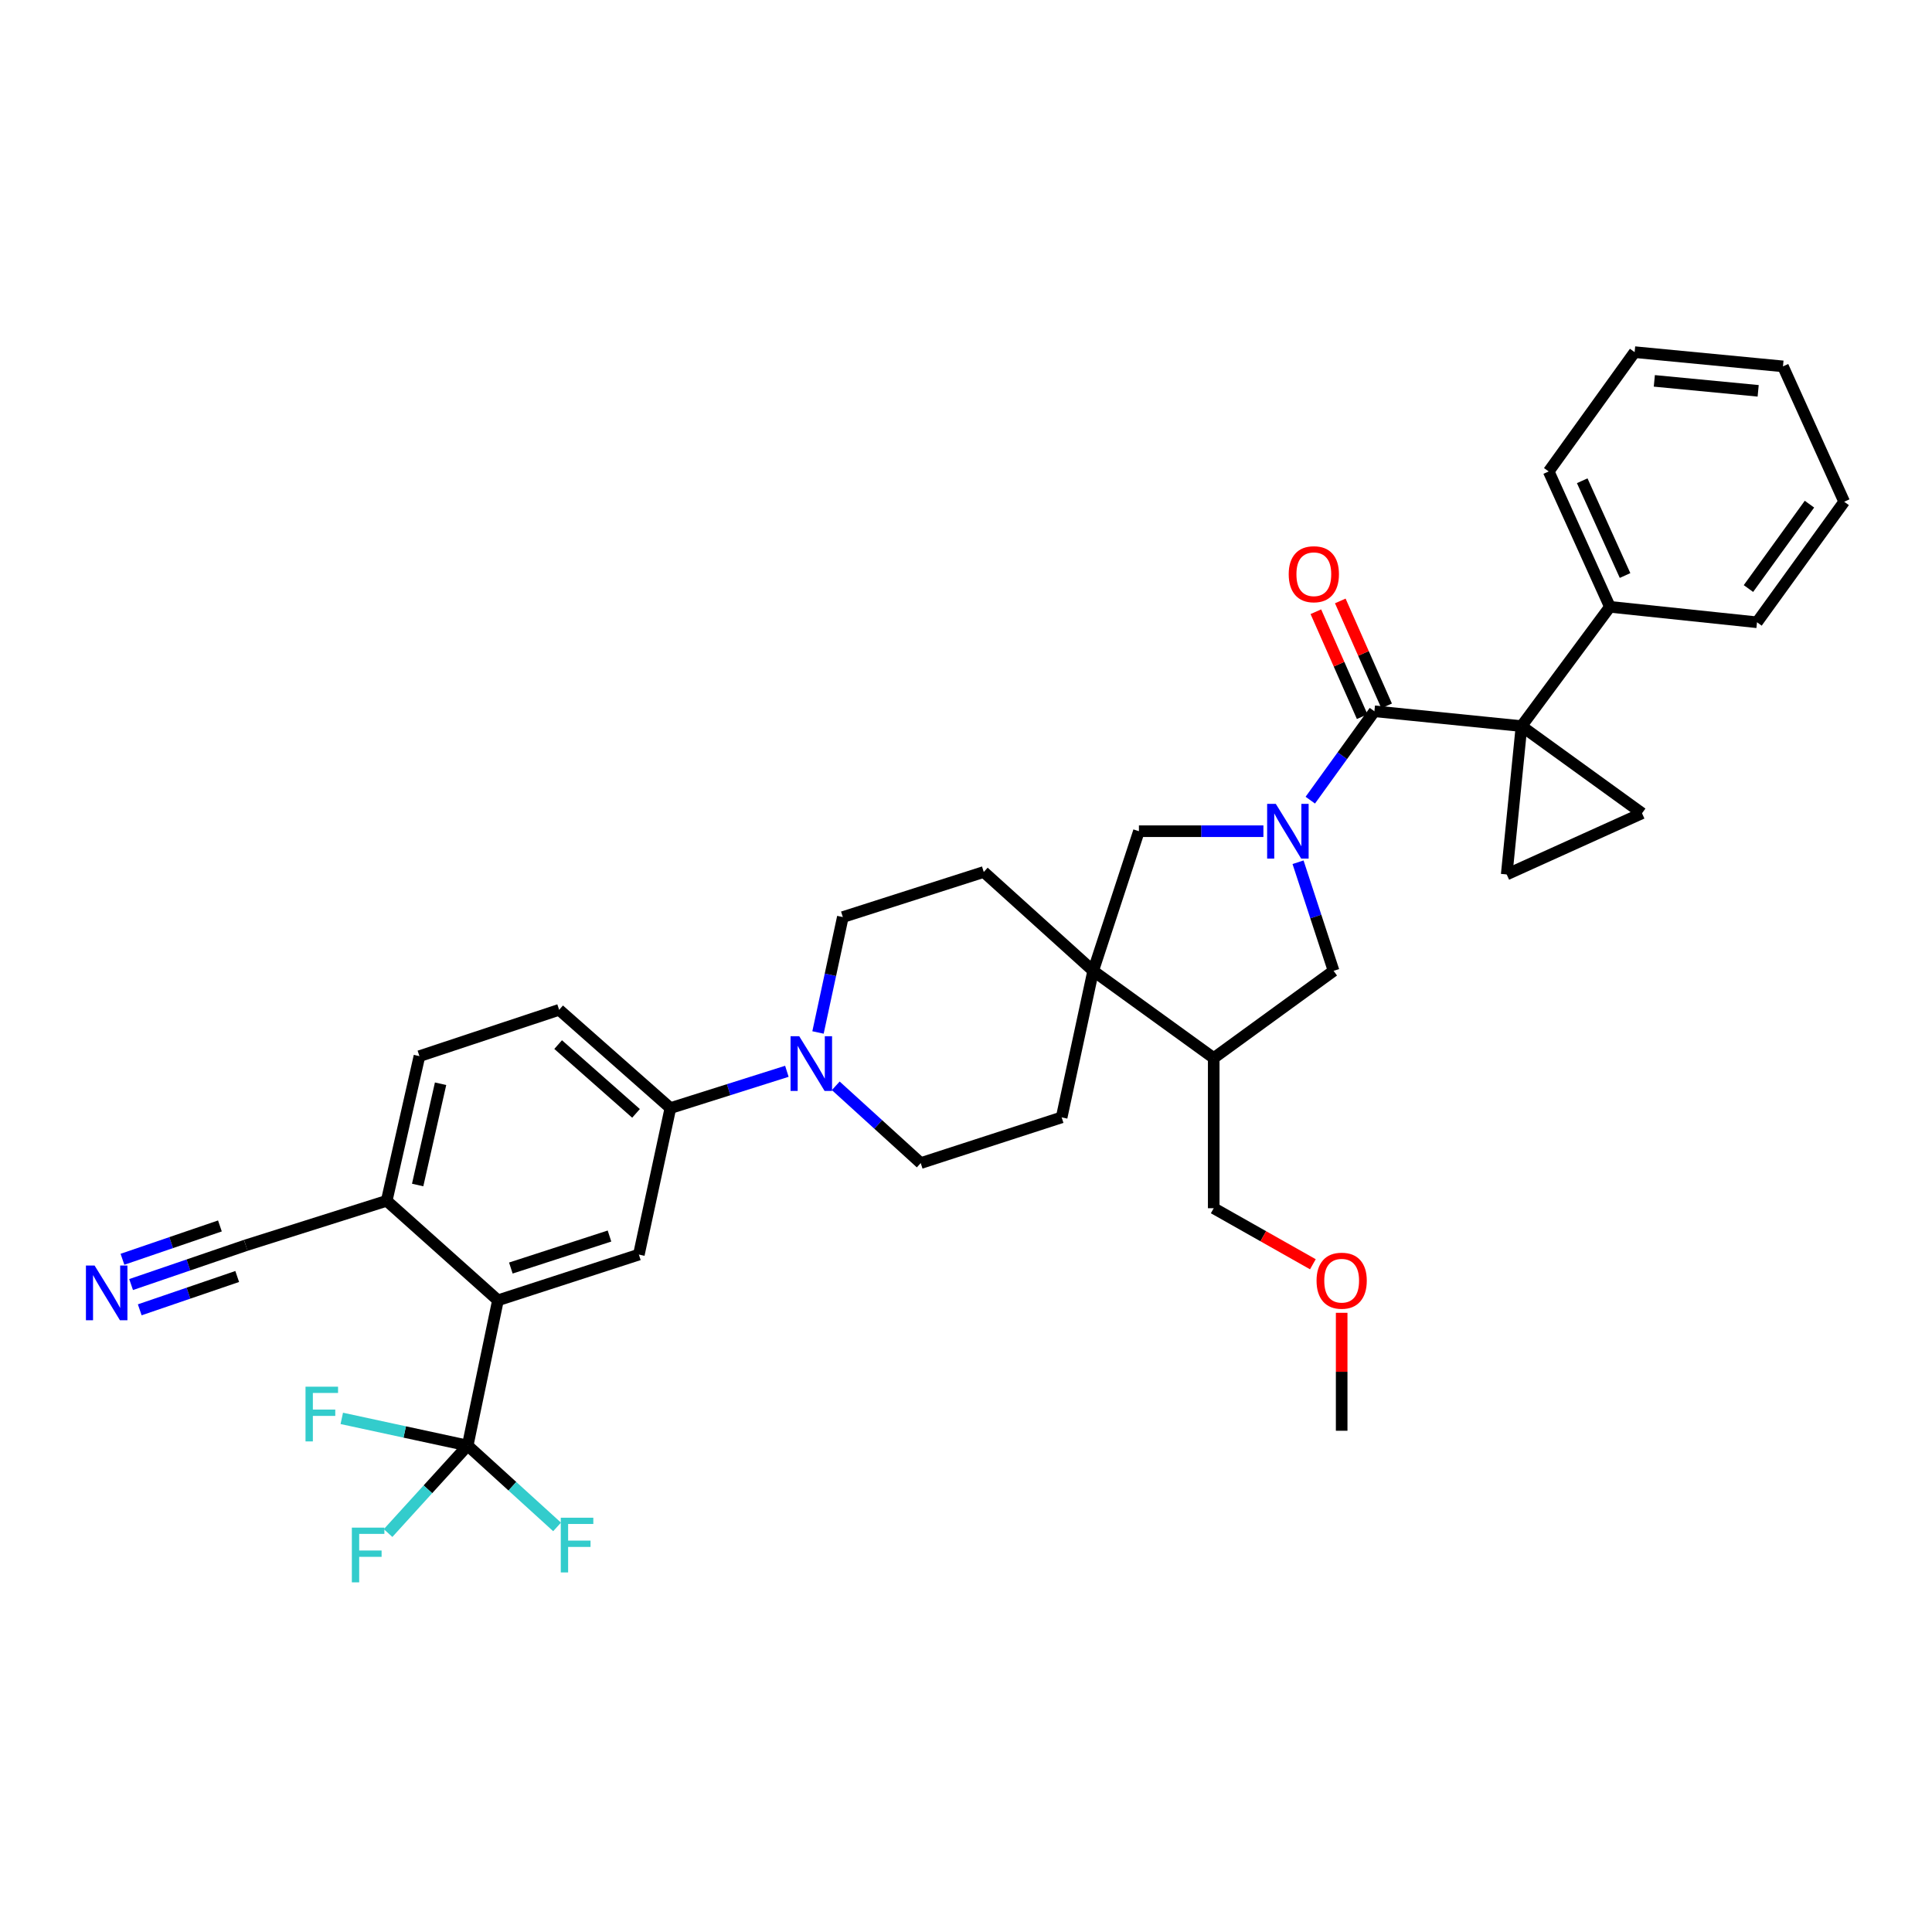 <?xml version='1.0' encoding='iso-8859-1'?>
<svg version='1.1' baseProfile='full'
              xmlns='http://www.w3.org/2000/svg'
                      xmlns:rdkit='http://www.rdkit.org/xml'
                      xmlns:xlink='http://www.w3.org/1999/xlink'
                  xml:space='preserve'
width='1000px' height='1000px' viewBox='0 0 1000 1000'>
<!-- END OF HEADER -->
<rect style='opacity:1.0;fill:#FFFFFF;stroke:none' width='1000' height='1000' x='0' y='0'> </rect>
<path class='bond-1' d='M 787.533,375.835 L 711.39,368.154' style='fill:none;fill-rule:evenodd;stroke:#000000;stroke-width:6px;stroke-linecap:butt;stroke-linejoin:miter;stroke-opacity:1' />
<path class='bond-3' d='M 787.533,375.835 L 779.868,452.616' style='fill:none;fill-rule:evenodd;stroke:#000000;stroke-width:6px;stroke-linecap:butt;stroke-linejoin:miter;stroke-opacity:1' />
<path class='bond-4' d='M 787.533,375.835 L 849.912,420.946' style='fill:none;fill-rule:evenodd;stroke:#000000;stroke-width:6px;stroke-linecap:butt;stroke-linejoin:miter;stroke-opacity:1' />
<path class='bond-16' d='M 787.533,375.835 L 833.275,314.094' style='fill:none;fill-rule:evenodd;stroke:#000000;stroke-width:6px;stroke-linecap:butt;stroke-linejoin:miter;stroke-opacity:1' />
<path class='bond-0' d='M 678.203,414.159 L 694.797,391.157' style='fill:none;fill-rule:evenodd;stroke:#0000FF;stroke-width:6px;stroke-linecap:butt;stroke-linejoin:miter;stroke-opacity:1' />
<path class='bond-0' d='M 694.797,391.157 L 711.39,368.154' style='fill:none;fill-rule:evenodd;stroke:#000000;stroke-width:6px;stroke-linecap:butt;stroke-linejoin:miter;stroke-opacity:1' />
<path class='bond-8' d='M 653.941,430.233 L 621.723,430.233' style='fill:none;fill-rule:evenodd;stroke:#0000FF;stroke-width:6px;stroke-linecap:butt;stroke-linejoin:miter;stroke-opacity:1' />
<path class='bond-8' d='M 621.723,430.233 L 589.505,430.233' style='fill:none;fill-rule:evenodd;stroke:#000000;stroke-width:6px;stroke-linecap:butt;stroke-linejoin:miter;stroke-opacity:1' />
<path class='bond-10' d='M 671.866,446.294 L 681.066,474.404' style='fill:none;fill-rule:evenodd;stroke:#0000FF;stroke-width:6px;stroke-linecap:butt;stroke-linejoin:miter;stroke-opacity:1' />
<path class='bond-10' d='M 681.066,474.404 L 690.267,502.513' style='fill:none;fill-rule:evenodd;stroke:#000000;stroke-width:6px;stroke-linecap:butt;stroke-linejoin:miter;stroke-opacity:1' />
<path class='bond-17' d='M 717.714,365.362 L 705.723,338.202' style='fill:none;fill-rule:evenodd;stroke:#000000;stroke-width:6px;stroke-linecap:butt;stroke-linejoin:miter;stroke-opacity:1' />
<path class='bond-17' d='M 705.723,338.202 L 693.733,311.042' style='fill:none;fill-rule:evenodd;stroke:#FF0000;stroke-width:6px;stroke-linecap:butt;stroke-linejoin:miter;stroke-opacity:1' />
<path class='bond-17' d='M 705.066,370.946 L 693.075,343.786' style='fill:none;fill-rule:evenodd;stroke:#000000;stroke-width:6px;stroke-linecap:butt;stroke-linejoin:miter;stroke-opacity:1' />
<path class='bond-17' d='M 693.075,343.786 L 681.084,316.626' style='fill:none;fill-rule:evenodd;stroke:#FF0000;stroke-width:6px;stroke-linecap:butt;stroke-linejoin:miter;stroke-opacity:1' />
<path class='bond-2' d='M 242.07,748.226 L 257.739,673.035' style='fill:none;fill-rule:evenodd;stroke:#000000;stroke-width:6px;stroke-linecap:butt;stroke-linejoin:miter;stroke-opacity:1' />
<path class='bond-24' d='M 242.07,748.226 L 265.208,769.277' style='fill:none;fill-rule:evenodd;stroke:#000000;stroke-width:6px;stroke-linecap:butt;stroke-linejoin:miter;stroke-opacity:1' />
<path class='bond-24' d='M 265.208,769.277 L 288.347,790.328' style='fill:none;fill-rule:evenodd;stroke:#33CCCC;stroke-width:6px;stroke-linecap:butt;stroke-linejoin:miter;stroke-opacity:1' />
<path class='bond-25' d='M 242.07,748.226 L 221.47,770.865' style='fill:none;fill-rule:evenodd;stroke:#000000;stroke-width:6px;stroke-linecap:butt;stroke-linejoin:miter;stroke-opacity:1' />
<path class='bond-25' d='M 221.47,770.865 L 200.871,793.503' style='fill:none;fill-rule:evenodd;stroke:#33CCCC;stroke-width:6px;stroke-linecap:butt;stroke-linejoin:miter;stroke-opacity:1' />
<path class='bond-26' d='M 242.07,748.226 L 209.488,741.187' style='fill:none;fill-rule:evenodd;stroke:#000000;stroke-width:6px;stroke-linecap:butt;stroke-linejoin:miter;stroke-opacity:1' />
<path class='bond-26' d='M 209.488,741.187 L 176.907,734.148' style='fill:none;fill-rule:evenodd;stroke:#33CCCC;stroke-width:6px;stroke-linecap:butt;stroke-linejoin:miter;stroke-opacity:1' />
<path class='bond-35' d='M 779.868,452.616 L 849.912,420.946' style='fill:none;fill-rule:evenodd;stroke:#000000;stroke-width:6px;stroke-linecap:butt;stroke-linejoin:miter;stroke-opacity:1' />
<path class='bond-5' d='M 565.824,502.513 L 589.505,430.233' style='fill:none;fill-rule:evenodd;stroke:#000000;stroke-width:6px;stroke-linecap:butt;stroke-linejoin:miter;stroke-opacity:1' />
<path class='bond-20' d='M 565.824,502.513 L 509.198,451.341' style='fill:none;fill-rule:evenodd;stroke:#000000;stroke-width:6px;stroke-linecap:butt;stroke-linejoin:miter;stroke-opacity:1' />
<path class='bond-21' d='M 565.824,502.513 L 549.509,578.357' style='fill:none;fill-rule:evenodd;stroke:#000000;stroke-width:6px;stroke-linecap:butt;stroke-linejoin:miter;stroke-opacity:1' />
<path class='bond-37' d='M 565.824,502.513 L 628.218,547.64' style='fill:none;fill-rule:evenodd;stroke:#000000;stroke-width:6px;stroke-linecap:butt;stroke-linejoin:miter;stroke-opacity:1' />
<path class='bond-6' d='M 257.739,673.035 L 330.68,649.37' style='fill:none;fill-rule:evenodd;stroke:#000000;stroke-width:6px;stroke-linecap:butt;stroke-linejoin:miter;stroke-opacity:1' />
<path class='bond-6' d='M 264.413,656.334 L 315.472,639.768' style='fill:none;fill-rule:evenodd;stroke:#000000;stroke-width:6px;stroke-linecap:butt;stroke-linejoin:miter;stroke-opacity:1' />
<path class='bond-39' d='M 257.739,673.035 L 200.153,621.533' style='fill:none;fill-rule:evenodd;stroke:#000000;stroke-width:6px;stroke-linecap:butt;stroke-linejoin:miter;stroke-opacity:1' />
<path class='bond-7' d='M 432.589,562.014 L 454.579,582.015' style='fill:none;fill-rule:evenodd;stroke:#0000FF;stroke-width:6px;stroke-linecap:butt;stroke-linejoin:miter;stroke-opacity:1' />
<path class='bond-7' d='M 454.579,582.015 L 476.568,602.015' style='fill:none;fill-rule:evenodd;stroke:#000000;stroke-width:6px;stroke-linecap:butt;stroke-linejoin:miter;stroke-opacity:1' />
<path class='bond-11' d='M 407.283,554.502 L 377.139,564.025' style='fill:none;fill-rule:evenodd;stroke:#0000FF;stroke-width:6px;stroke-linecap:butt;stroke-linejoin:miter;stroke-opacity:1' />
<path class='bond-11' d='M 377.139,564.025 L 346.995,573.549' style='fill:none;fill-rule:evenodd;stroke:#000000;stroke-width:6px;stroke-linecap:butt;stroke-linejoin:miter;stroke-opacity:1' />
<path class='bond-38' d='M 423.399,534.406 L 429.824,504.541' style='fill:none;fill-rule:evenodd;stroke:#0000FF;stroke-width:6px;stroke-linecap:butt;stroke-linejoin:miter;stroke-opacity:1' />
<path class='bond-38' d='M 429.824,504.541 L 436.25,474.676' style='fill:none;fill-rule:evenodd;stroke:#000000;stroke-width:6px;stroke-linecap:butt;stroke-linejoin:miter;stroke-opacity:1' />
<path class='bond-9' d='M 330.68,649.37 L 346.995,573.549' style='fill:none;fill-rule:evenodd;stroke:#000000;stroke-width:6px;stroke-linecap:butt;stroke-linejoin:miter;stroke-opacity:1' />
<path class='bond-12' d='M 690.267,502.513 L 628.218,547.64' style='fill:none;fill-rule:evenodd;stroke:#000000;stroke-width:6px;stroke-linecap:butt;stroke-linejoin:miter;stroke-opacity:1' />
<path class='bond-22' d='M 346.995,573.549 L 289.409,522.684' style='fill:none;fill-rule:evenodd;stroke:#000000;stroke-width:6px;stroke-linecap:butt;stroke-linejoin:miter;stroke-opacity:1' />
<path class='bond-22' d='M 329.204,576.281 L 288.893,540.676' style='fill:none;fill-rule:evenodd;stroke:#000000;stroke-width:6px;stroke-linecap:butt;stroke-linejoin:miter;stroke-opacity:1' />
<path class='bond-27' d='M 628.218,547.64 L 628.218,625.373' style='fill:none;fill-rule:evenodd;stroke:#000000;stroke-width:6px;stroke-linecap:butt;stroke-linejoin:miter;stroke-opacity:1' />
<path class='bond-13' d='M 67.859,664.879 L 97.532,654.732' style='fill:none;fill-rule:evenodd;stroke:#0000FF;stroke-width:6px;stroke-linecap:butt;stroke-linejoin:miter;stroke-opacity:1' />
<path class='bond-13' d='M 97.532,654.732 L 127.205,644.584' style='fill:none;fill-rule:evenodd;stroke:#000000;stroke-width:6px;stroke-linecap:butt;stroke-linejoin:miter;stroke-opacity:1' />
<path class='bond-13' d='M 72.333,677.961 L 97.555,669.336' style='fill:none;fill-rule:evenodd;stroke:#0000FF;stroke-width:6px;stroke-linecap:butt;stroke-linejoin:miter;stroke-opacity:1' />
<path class='bond-13' d='M 97.555,669.336 L 122.777,660.711' style='fill:none;fill-rule:evenodd;stroke:#000000;stroke-width:6px;stroke-linecap:butt;stroke-linejoin:miter;stroke-opacity:1' />
<path class='bond-13' d='M 63.385,651.797 L 88.607,643.171' style='fill:none;fill-rule:evenodd;stroke:#0000FF;stroke-width:6px;stroke-linecap:butt;stroke-linejoin:miter;stroke-opacity:1' />
<path class='bond-13' d='M 88.607,643.171 L 113.829,634.546' style='fill:none;fill-rule:evenodd;stroke:#000000;stroke-width:6px;stroke-linecap:butt;stroke-linejoin:miter;stroke-opacity:1' />
<path class='bond-14' d='M 127.205,644.584 L 200.153,621.533' style='fill:none;fill-rule:evenodd;stroke:#000000;stroke-width:6px;stroke-linecap:butt;stroke-linejoin:miter;stroke-opacity:1' />
<path class='bond-15' d='M 200.153,621.533 L 217.098,546.664' style='fill:none;fill-rule:evenodd;stroke:#000000;stroke-width:6px;stroke-linecap:butt;stroke-linejoin:miter;stroke-opacity:1' />
<path class='bond-15' d='M 216.18,613.355 L 228.041,560.947' style='fill:none;fill-rule:evenodd;stroke:#000000;stroke-width:6px;stroke-linecap:butt;stroke-linejoin:miter;stroke-opacity:1' />
<path class='bond-29' d='M 833.275,314.094 L 801.605,244.018' style='fill:none;fill-rule:evenodd;stroke:#000000;stroke-width:6px;stroke-linecap:butt;stroke-linejoin:miter;stroke-opacity:1' />
<path class='bond-29' d='M 841.124,297.888 L 818.955,248.835' style='fill:none;fill-rule:evenodd;stroke:#000000;stroke-width:6px;stroke-linecap:butt;stroke-linejoin:miter;stroke-opacity:1' />
<path class='bond-30' d='M 833.275,314.094 L 909.426,322.09' style='fill:none;fill-rule:evenodd;stroke:#000000;stroke-width:6px;stroke-linecap:butt;stroke-linejoin:miter;stroke-opacity:1' />
<path class='bond-18' d='M 476.568,602.015 L 549.509,578.357' style='fill:none;fill-rule:evenodd;stroke:#000000;stroke-width:6px;stroke-linecap:butt;stroke-linejoin:miter;stroke-opacity:1' />
<path class='bond-19' d='M 436.25,474.676 L 509.198,451.341' style='fill:none;fill-rule:evenodd;stroke:#000000;stroke-width:6px;stroke-linecap:butt;stroke-linejoin:miter;stroke-opacity:1' />
<path class='bond-23' d='M 289.409,522.684 L 217.098,546.664' style='fill:none;fill-rule:evenodd;stroke:#000000;stroke-width:6px;stroke-linecap:butt;stroke-linejoin:miter;stroke-opacity:1' />
<path class='bond-28' d='M 628.218,625.373 L 653.881,639.878' style='fill:none;fill-rule:evenodd;stroke:#000000;stroke-width:6px;stroke-linecap:butt;stroke-linejoin:miter;stroke-opacity:1' />
<path class='bond-28' d='M 653.881,639.878 L 679.543,654.382' style='fill:none;fill-rule:evenodd;stroke:#FF0000;stroke-width:6px;stroke-linecap:butt;stroke-linejoin:miter;stroke-opacity:1' />
<path class='bond-31' d='M 694.445,679.508 L 694.445,710.03' style='fill:none;fill-rule:evenodd;stroke:#FF0000;stroke-width:6px;stroke-linecap:butt;stroke-linejoin:miter;stroke-opacity:1' />
<path class='bond-31' d='M 694.445,710.03 L 694.445,740.553' style='fill:none;fill-rule:evenodd;stroke:#000000;stroke-width:6px;stroke-linecap:butt;stroke-linejoin:miter;stroke-opacity:1' />
<path class='bond-32' d='M 801.605,244.018 L 846.079,182.269' style='fill:none;fill-rule:evenodd;stroke:#000000;stroke-width:6px;stroke-linecap:butt;stroke-linejoin:miter;stroke-opacity:1' />
<path class='bond-33' d='M 909.426,322.09 L 954.545,259.695' style='fill:none;fill-rule:evenodd;stroke:#000000;stroke-width:6px;stroke-linecap:butt;stroke-linejoin:miter;stroke-opacity:1' />
<path class='bond-33' d='M 904.99,304.629 L 936.574,260.953' style='fill:none;fill-rule:evenodd;stroke:#000000;stroke-width:6px;stroke-linecap:butt;stroke-linejoin:miter;stroke-opacity:1' />
<path class='bond-36' d='M 846.079,182.269 L 922.861,189.635' style='fill:none;fill-rule:evenodd;stroke:#000000;stroke-width:6px;stroke-linecap:butt;stroke-linejoin:miter;stroke-opacity:1' />
<path class='bond-36' d='M 856.276,197.137 L 910.023,202.293' style='fill:none;fill-rule:evenodd;stroke:#000000;stroke-width:6px;stroke-linecap:butt;stroke-linejoin:miter;stroke-opacity:1' />
<path class='bond-34' d='M 954.545,259.695 L 922.861,189.635' style='fill:none;fill-rule:evenodd;stroke:#000000;stroke-width:6px;stroke-linecap:butt;stroke-linejoin:miter;stroke-opacity:1' />
<path  class='atom-1' d='M 660.349 416.073
L 669.629 431.073
Q 670.549 432.553, 672.029 435.233
Q 673.509 437.913, 673.589 438.073
L 673.589 416.073
L 677.349 416.073
L 677.349 444.393
L 673.469 444.393
L 663.509 427.993
Q 662.349 426.073, 661.109 423.873
Q 659.909 421.673, 659.549 420.993
L 659.549 444.393
L 655.869 444.393
L 655.869 416.073
L 660.349 416.073
' fill='#0000FF'/>
<path  class='atom-8' d='M 413.675 536.345
L 422.955 551.345
Q 423.875 552.825, 425.355 555.505
Q 426.835 558.185, 426.915 558.345
L 426.915 536.345
L 430.675 536.345
L 430.675 564.665
L 426.795 564.665
L 416.835 548.265
Q 415.675 546.345, 414.435 544.145
Q 413.235 541.945, 412.875 541.265
L 412.875 564.665
L 409.195 564.665
L 409.195 536.345
L 413.675 536.345
' fill='#0000FF'/>
<path  class='atom-14' d='M 48.957 655.042
L 58.237 670.042
Q 59.157 671.522, 60.637 674.202
Q 62.117 676.882, 62.197 677.042
L 62.197 655.042
L 65.957 655.042
L 65.957 683.362
L 62.077 683.362
L 52.117 666.962
Q 50.957 665.042, 49.717 662.842
Q 48.517 660.642, 48.157 659.962
L 48.157 683.362
L 44.477 683.362
L 44.477 655.042
L 48.957 655.042
' fill='#0000FF'/>
<path  class='atom-18' d='M 667.035 297.213
Q 667.035 290.413, 670.395 286.613
Q 673.755 282.813, 680.035 282.813
Q 686.315 282.813, 689.675 286.613
Q 693.035 290.413, 693.035 297.213
Q 693.035 304.093, 689.635 308.013
Q 686.235 311.893, 680.035 311.893
Q 673.795 311.893, 670.395 308.013
Q 667.035 304.133, 667.035 297.213
M 680.035 308.693
Q 684.355 308.693, 686.675 305.813
Q 689.035 302.893, 689.035 297.213
Q 689.035 291.653, 686.675 288.853
Q 684.355 286.013, 680.035 286.013
Q 675.715 286.013, 673.355 288.813
Q 671.035 291.613, 671.035 297.213
Q 671.035 302.933, 673.355 305.813
Q 675.715 308.693, 680.035 308.693
' fill='#FF0000'/>
<path  class='atom-25' d='M 290.26 785.569
L 307.1 785.569
L 307.1 788.809
L 294.06 788.809
L 294.06 797.409
L 305.66 797.409
L 305.66 800.689
L 294.06 800.689
L 294.06 813.889
L 290.26 813.889
L 290.26 785.569
' fill='#33CCCC'/>
<path  class='atom-26' d='M 182.116 790.7
L 198.956 790.7
L 198.956 793.94
L 185.916 793.94
L 185.916 802.54
L 197.516 802.54
L 197.516 805.82
L 185.916 805.82
L 185.916 819.02
L 182.116 819.02
L 182.116 790.7
' fill='#33CCCC'/>
<path  class='atom-27' d='M 158.136 717.752
L 174.976 717.752
L 174.976 720.992
L 161.936 720.992
L 161.936 729.592
L 173.536 729.592
L 173.536 732.872
L 161.936 732.872
L 161.936 746.072
L 158.136 746.072
L 158.136 717.752
' fill='#33CCCC'/>
<path  class='atom-29' d='M 681.445 662.884
Q 681.445 656.084, 684.805 652.284
Q 688.165 648.484, 694.445 648.484
Q 700.725 648.484, 704.085 652.284
Q 707.445 656.084, 707.445 662.884
Q 707.445 669.764, 704.045 673.684
Q 700.645 677.564, 694.445 677.564
Q 688.205 677.564, 684.805 673.684
Q 681.445 669.804, 681.445 662.884
M 694.445 674.364
Q 698.765 674.364, 701.085 671.484
Q 703.445 668.564, 703.445 662.884
Q 703.445 657.324, 701.085 654.524
Q 698.765 651.684, 694.445 651.684
Q 690.125 651.684, 687.765 654.484
Q 685.445 657.284, 685.445 662.884
Q 685.445 668.604, 687.765 671.484
Q 690.125 674.364, 694.445 674.364
' fill='#FF0000'/>
</svg>
